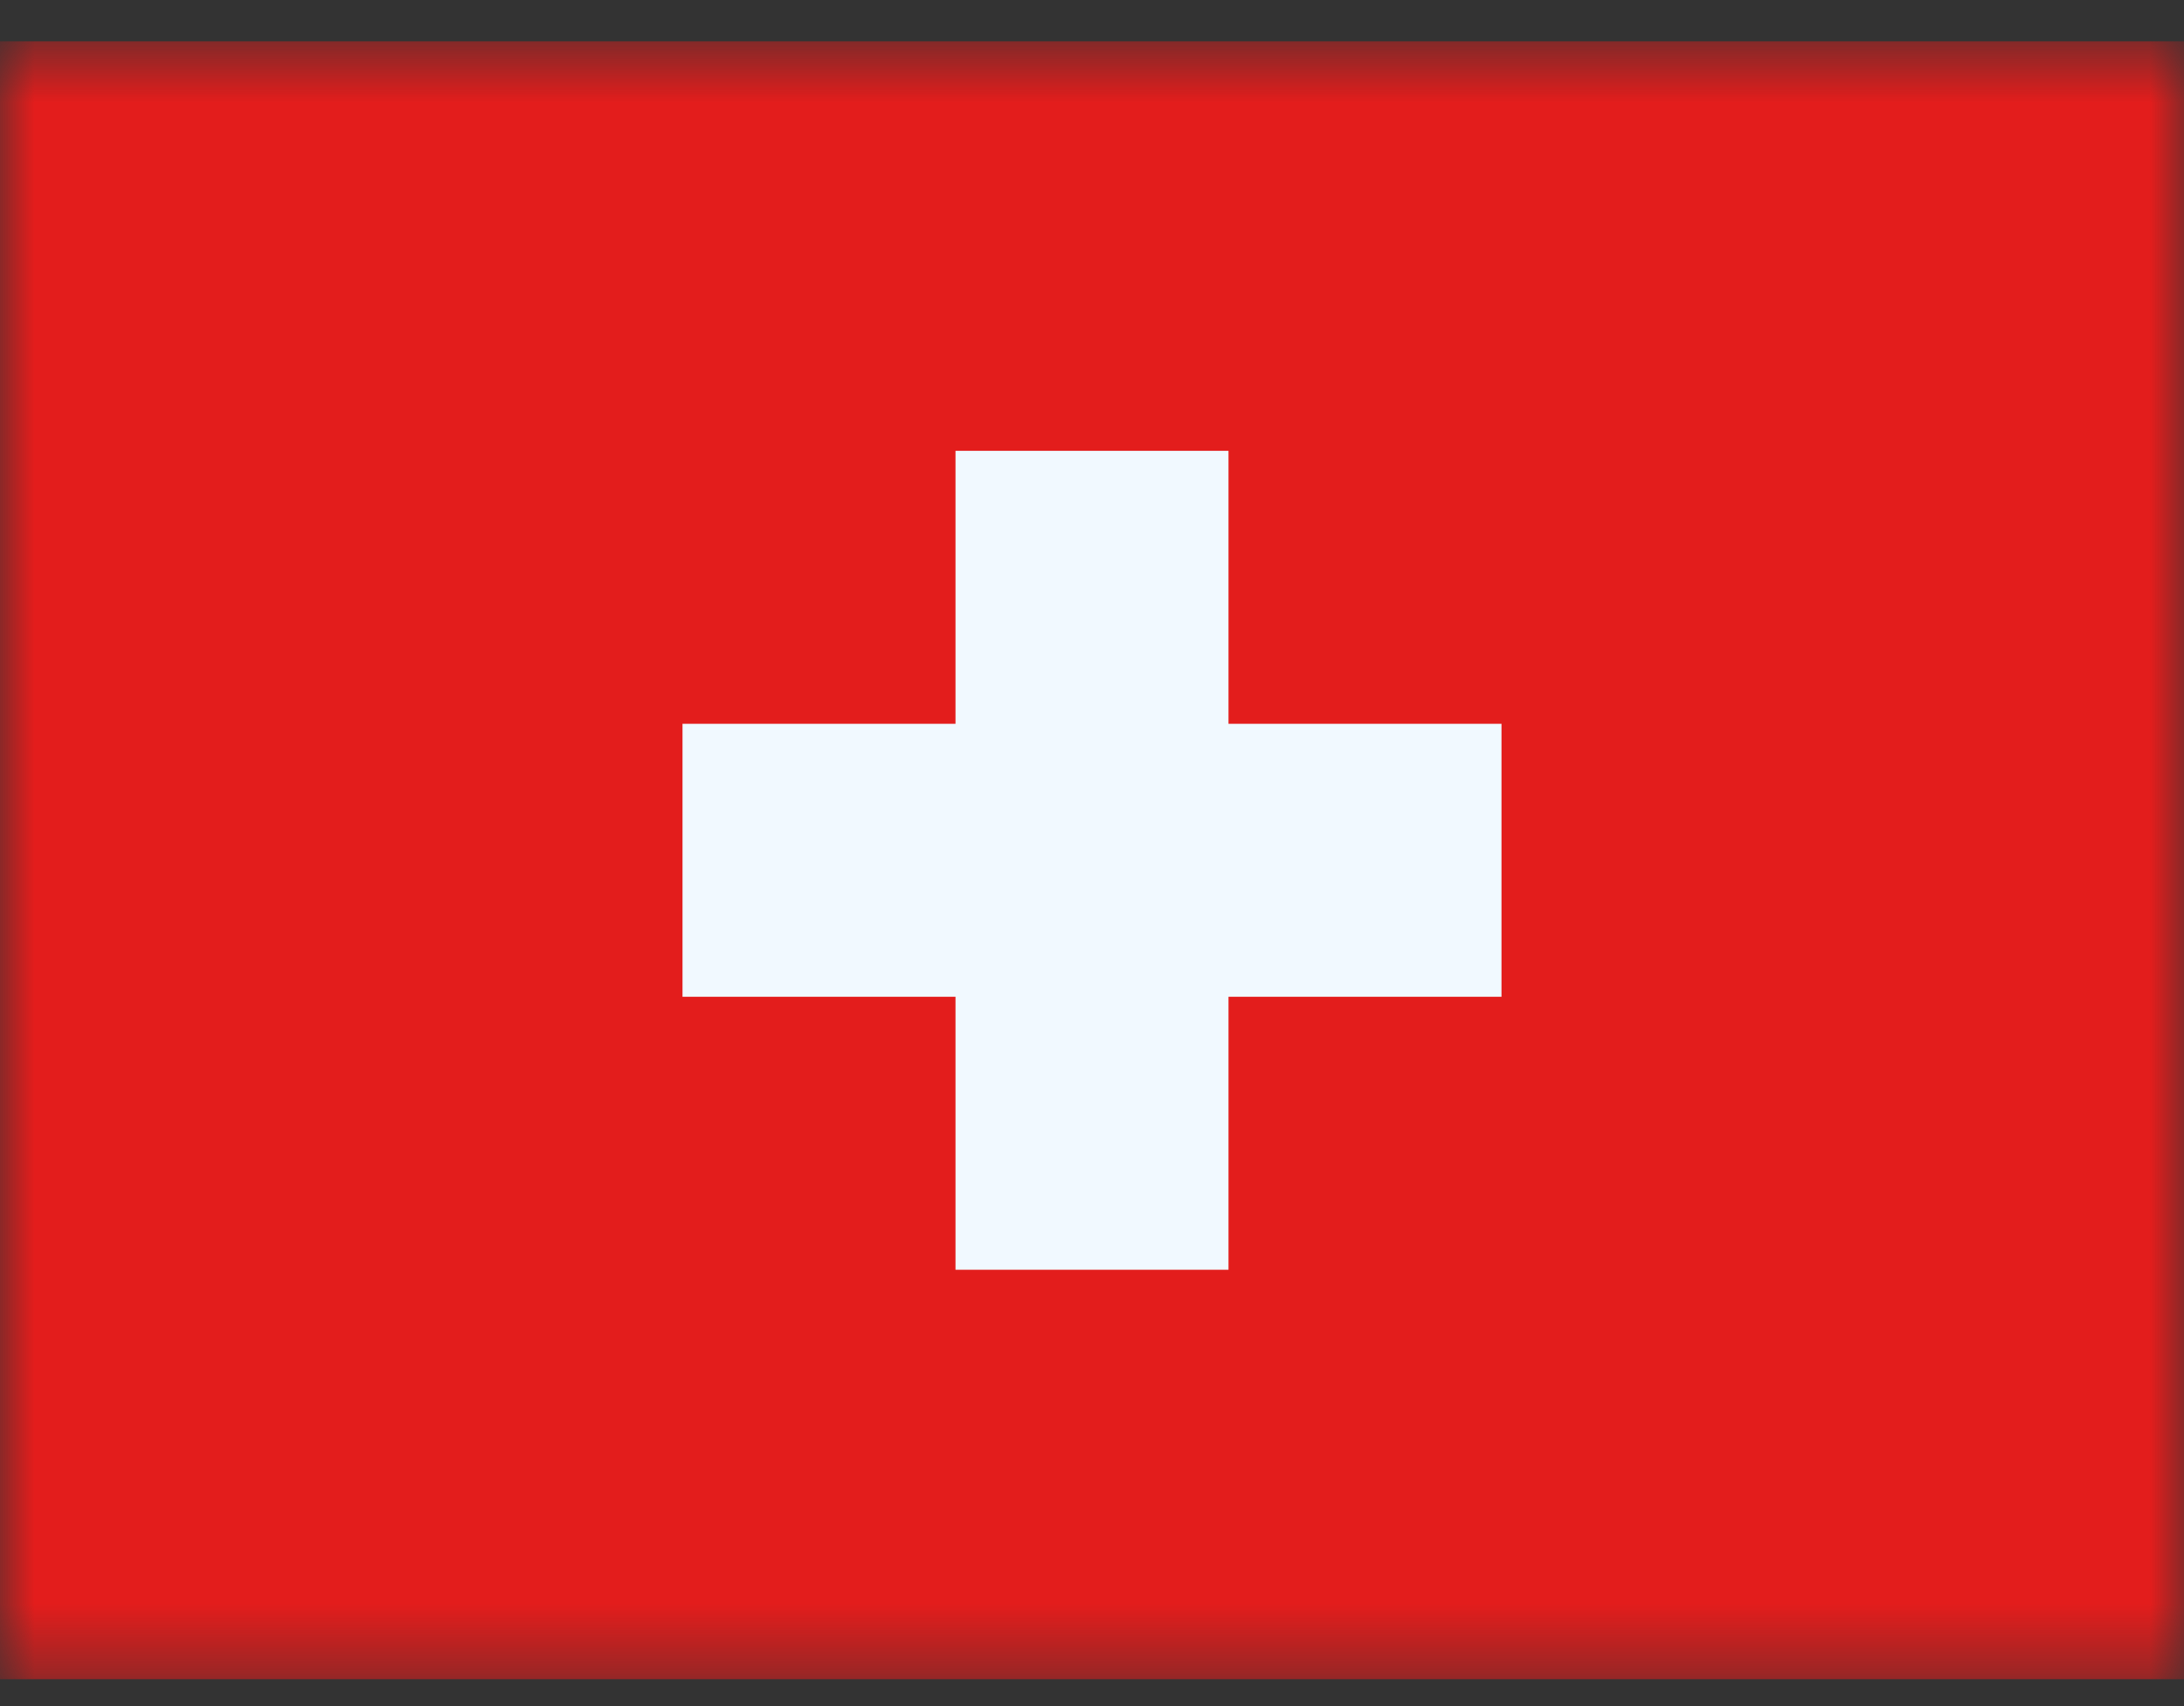 <?xml version="1.0" encoding="UTF-8"?> <svg xmlns="http://www.w3.org/2000/svg" width="32" height="25" viewBox="0 0 32 25" fill="none"><rect x="0" y="0" width="32" height="25" fill="#333333" stroke="none"/><mask id="mask0_1942_12285" style="mask-type:luminance" maskUnits="userSpaceOnUse" x="0" y="0" width="32" height="25"><path d="M0 0.606H32V24.606H0V0.606Z" fill="white"></path></mask><g mask="url(#mask0_1942_12285)"><path fill-rule="evenodd" clip-rule="evenodd" d="M0 0.606V24.606H32V0.606H0Z" fill="#E31D1C"></path><mask id="mask1_1942_12285" style="mask-type:luminance" maskUnits="userSpaceOnUse" x="0" y="0" width="32" height="25"><path fill-rule="evenodd" clip-rule="evenodd" d="M0 0.606V24.606H32V0.606H0Z" fill="white"></path></mask><g mask="url(#mask1_1942_12285)"><path fill-rule="evenodd" clip-rule="evenodd" d="M18 6.606H14V10.606H10V14.606H14V18.606H18V14.606H22V10.606H18V6.606Z" fill="#F1F9FF"></path></g></g></svg> 